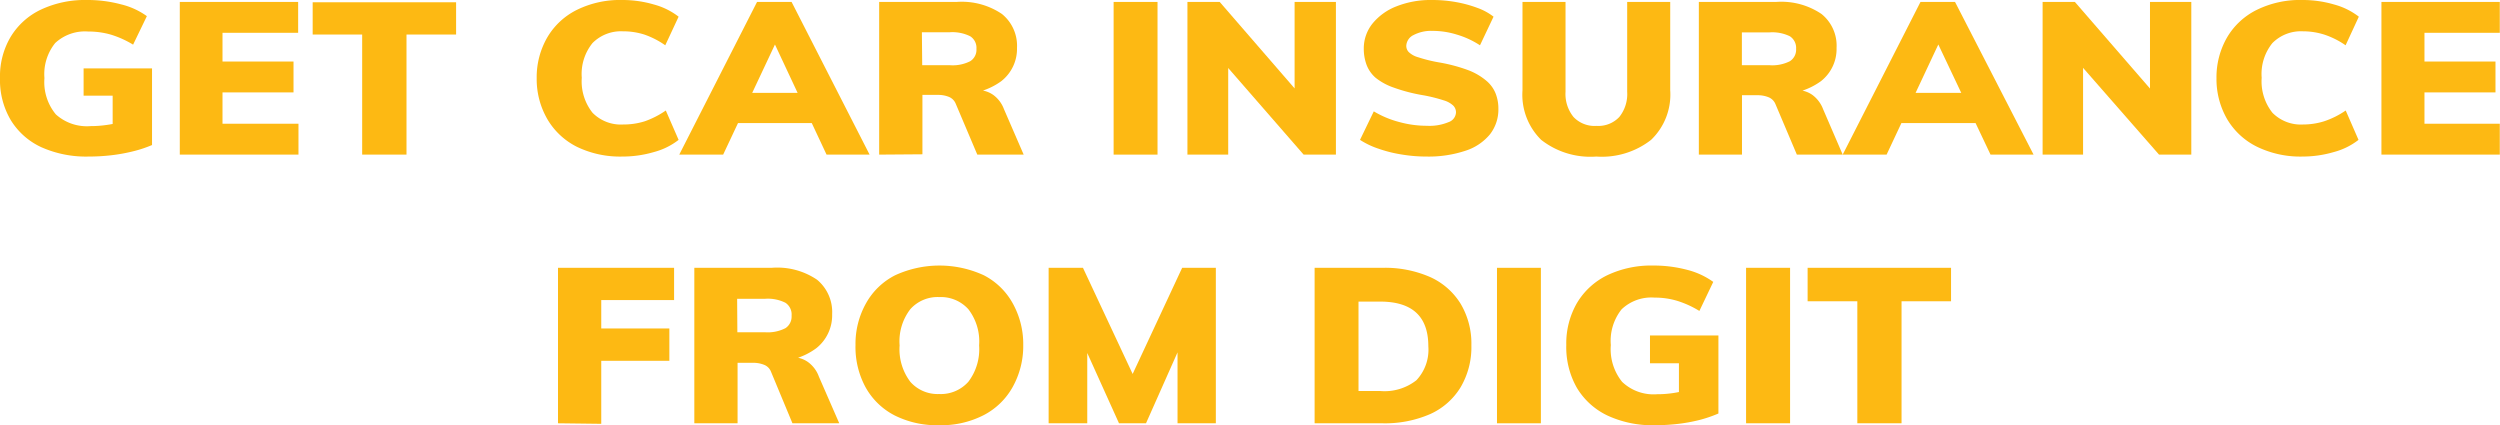 <svg xmlns="http://www.w3.org/2000/svg" viewBox="0 0 232.35 39.52"><defs><style>.cls-1{fill:#fdb913;}</style></defs><g id="Layer_2" data-name="Layer 2"><g id="txt"><path class="cls-1" d="M8.23,14.55a10.2,10.2,0,0,1-4.39-.87A6.53,6.53,0,0,1,1,11.16a7.3,7.3,0,0,1-1-3.9A7.19,7.19,0,0,1,1,3.41,6.56,6.56,0,0,1,3.81.89,9.62,9.62,0,0,1,8.07,0a12,12,0,0,1,3.16.4,6.87,6.87,0,0,1,2.42,1.1L12.37,4.15a9,9,0,0,0-2.06-.93A7.47,7.47,0,0,0,8.2,2.93,4.06,4.06,0,0,0,5.13,4a4.6,4.6,0,0,0-1,3.26,4.7,4.7,0,0,0,1.06,3.37,4.3,4.3,0,0,0,3.24,1.09,10.12,10.12,0,0,0,1.43-.1,9.36,9.36,0,0,0,1.5-.32l-.89,1.08V8.89H7.77V6.36h6.36v7.12a11.38,11.38,0,0,1-1.79.59,15.89,15.89,0,0,1-2,.36A18.35,18.35,0,0,1,8.23,14.55Z"/><path class="cls-1" d="M16.71,14.37V.18h11V3.05H20.68V5.72h6.6V8.59h-6.6V11.5h7.06v2.87Z"/><path class="cls-1" d="M33.66,14.37V3.21h-4.6v-3H42.39v3H37.78V14.37Z"/><path class="cls-1" d="M57.84,14.55a9.2,9.2,0,0,1-4.21-.9,6.61,6.61,0,0,1-2.75-2.56,7.43,7.43,0,0,1-1-3.83,7.39,7.39,0,0,1,1-3.81A6.57,6.57,0,0,1,53.63.91,9.08,9.08,0,0,1,57.84,0a10.34,10.34,0,0,1,2.94.42,6.53,6.53,0,0,1,2.29,1.13L61.83,4.21a7.81,7.81,0,0,0-1.95-1,6.5,6.5,0,0,0-2-.3A3.72,3.72,0,0,0,55.07,4a4.56,4.56,0,0,0-1,3.23,4.69,4.69,0,0,0,1,3.25,3.69,3.69,0,0,0,2.86,1.09,6.5,6.5,0,0,0,2-.3,8.12,8.12,0,0,0,1.95-1L63.07,13a6.37,6.37,0,0,1-2.29,1.13A10.34,10.34,0,0,1,57.84,14.55Z"/><path class="cls-1" d="M67.21,14.37H63.13L70.36.18h3.21l7.25,14.19h-4L71.58,3.19h.89Zm-.73-2.93,1.58-2.81h7.58l1.56,2.81Z"/><path class="cls-1" d="M81.71,14.37V.18H88.9A6.66,6.66,0,0,1,93.12,1.3a3.8,3.8,0,0,1,1.4,3.15,3.81,3.81,0,0,1-1.47,3.1A6.3,6.3,0,0,1,89,8.73l1.87-.36a2.5,2.5,0,0,1,1.44.45,2.87,2.87,0,0,1,1,1.33l1.83,4.22H90.83l-2-4.72A1.16,1.16,0,0,0,88.18,9a2.63,2.63,0,0,0-1-.18H85.73v5.52Zm4-8.31h2.56a3.6,3.6,0,0,0,1.9-.37,1.25,1.25,0,0,0,.58-1.15,1.27,1.27,0,0,0-.58-1.17A3.72,3.72,0,0,0,88.24,3H85.68Z"/><path class="cls-1" d="M103.5,14.37V.18h4.08V14.37Z"/><path class="cls-1" d="M110.36,14.37V.18h3L121,9l-.68.48V.18h3.84V14.37h-3l-7.62-8.75.61-.52v9.27Z"/><path class="cls-1" d="M132.58,14.55a13.81,13.81,0,0,1-2.3-.19,12.19,12.19,0,0,1-2.16-.54A7.44,7.44,0,0,1,126.4,13l1.28-2.65a9.06,9.06,0,0,0,2.4,1,9.61,9.61,0,0,0,2.55.34,4.56,4.56,0,0,0,2-.34,1,1,0,0,0,.69-.91.89.89,0,0,0-.24-.61,2.17,2.17,0,0,0-.89-.5,14.65,14.65,0,0,0-1.87-.47,15.63,15.63,0,0,1-2.76-.71,5.6,5.6,0,0,1-1.72-.93A3,3,0,0,1,127,6a4.29,4.29,0,0,1-.25-1.48,3.69,3.69,0,0,1,.81-2.33A5.36,5.36,0,0,1,129.76.6,8.62,8.62,0,0,1,133.1,0a12.49,12.49,0,0,1,2.2.19,11.44,11.44,0,0,1,2,.54,5.47,5.47,0,0,1,1.51.82l-1.26,2.66a8.1,8.1,0,0,0-2.17-1,7.55,7.55,0,0,0-2.23-.34,3.53,3.53,0,0,0-1.78.39,1.17,1.17,0,0,0-.67,1,.83.83,0,0,0,.22.57,2.05,2.05,0,0,0,.88.49,13.75,13.75,0,0,0,2,.49,15.19,15.19,0,0,1,2.68.72,5.78,5.78,0,0,1,1.69,1A3,3,0,0,1,139,8.68a3.87,3.87,0,0,1,.26,1.43,3.75,3.75,0,0,1-.78,2.37A4.87,4.87,0,0,1,136.23,14,10.81,10.81,0,0,1,132.58,14.55Z"/><path class="cls-1" d="M148.36,14.55A7.43,7.43,0,0,1,143.24,13a5.88,5.88,0,0,1-1.74-4.6V.18h4V8.53a3.4,3.4,0,0,0,.74,2.34,2.7,2.7,0,0,0,2.15.83,2.67,2.67,0,0,0,2.11-.83,3.4,3.4,0,0,0,.73-2.34V.18h4V8.39A5.83,5.83,0,0,1,153.45,13,7.42,7.42,0,0,1,148.36,14.55Z"/><path class="cls-1" d="M157.89,14.37V.18h7.18a6.65,6.65,0,0,1,4.22,1.12,3.77,3.77,0,0,1,1.4,3.15,3.8,3.8,0,0,1-1.46,3.1,6.3,6.3,0,0,1-4.07,1.18L167,8.37a2.5,2.5,0,0,1,1.44.45,2.93,2.93,0,0,1,1,1.33l1.82,4.22H167l-2-4.72a1.16,1.16,0,0,0-.65-.62,2.67,2.67,0,0,0-1-.18H161.9v5.52Zm4-8.31h2.56a3.62,3.62,0,0,0,1.9-.37,1.27,1.27,0,0,0,.58-1.15,1.29,1.29,0,0,0-.58-1.17,3.74,3.74,0,0,0-1.9-.36h-2.56Z"/><path class="cls-1" d="M175.34,14.37h-4.08L178.49.18h3.21L189,14.37h-4L179.7,3.19h.89Zm-.74-2.93,1.59-2.81h7.57l1.56,2.81Z"/><path class="cls-1" d="M189.84,14.37V.18h3L200.49,9l-.67.48V.18h3.84V14.37h-3L193,5.62l.6-.52v9.27Z"/><path class="cls-1" d="M214,14.55a9.23,9.23,0,0,1-4.21-.9A6.61,6.61,0,0,1,207,11.09a7.43,7.43,0,0,1-1-3.83,7.39,7.39,0,0,1,1-3.81A6.57,6.57,0,0,1,209.76.91,9.11,9.11,0,0,1,214,0a10.34,10.34,0,0,1,2.94.42,6.53,6.53,0,0,1,2.29,1.13L218,4.21a7.65,7.65,0,0,0-2-1,6.5,6.5,0,0,0-1.95-.3A3.74,3.74,0,0,0,211.2,4a4.56,4.56,0,0,0-1,3.23,4.69,4.69,0,0,0,1,3.25,3.71,3.71,0,0,0,2.86,1.09,6.5,6.5,0,0,0,1.95-.3,7.94,7.94,0,0,0,2-1L219.2,13a6.37,6.37,0,0,1-2.29,1.13A10.34,10.34,0,0,1,214,14.55Z"/><path class="cls-1" d="M221.33,14.37V.18h11V3.05h-7V5.72h6.6V8.59h-6.6V11.5h7v2.87Z"/><path class="cls-1" d="M51.86,39.34V24.89H62.65v3H55.88v2.64h6.33v3H55.88v5.86Z"/><path class="cls-1" d="M64.53,39.34V24.89h7.19A6.58,6.58,0,0,1,75.94,26a3.9,3.9,0,0,1,1.4,3.2,3.9,3.9,0,0,1-1.47,3.16,6.22,6.22,0,0,1-4.06,1.21l1.86-.37a2.44,2.44,0,0,1,1.44.46,2.89,2.89,0,0,1,1,1.35L78,39.34H73.65l-2-4.81A1.12,1.12,0,0,0,71,33.9a2.61,2.61,0,0,0-1-.18H68.55v5.62Zm4-8.46h2.56A3.63,3.63,0,0,0,73,30.5a1.29,1.29,0,0,0,.57-1.16,1.31,1.31,0,0,0-.57-1.2,3.65,3.65,0,0,0-1.9-.37H68.51Z"/><path class="cls-1" d="M87.28,39.52a8.77,8.77,0,0,1-4.13-.91A6.47,6.47,0,0,1,80.45,36a7.83,7.83,0,0,1-.94-3.93,7.69,7.69,0,0,1,1-3.92,6.42,6.42,0,0,1,2.69-2.57,9.86,9.86,0,0,1,8.23,0,6.42,6.42,0,0,1,2.67,2.57,7.79,7.79,0,0,1,1,3.92,7.83,7.83,0,0,1-1,3.93,6.51,6.51,0,0,1-2.67,2.58A8.66,8.66,0,0,1,87.28,39.52Zm0-2.9A3.42,3.42,0,0,0,90,35.48a5,5,0,0,0,1-3.38,4.91,4.91,0,0,0-1-3.36,3.44,3.44,0,0,0-2.7-1.13,3.4,3.4,0,0,0-2.69,1.12,4.88,4.88,0,0,0-1,3.37,5,5,0,0,0,1,3.39A3.38,3.38,0,0,0,87.28,36.62Z"/><path class="cls-1" d="M97.46,39.34V24.89h3.19l5.29,11.3H104.6l5.27-11.3H113V39.34h-3.56l0-8.69.83.23-3.76,8.46H104l-3.82-8.46.87-.23v8.69Z"/><path class="cls-1" d="M122.18,39.34V24.89h6.31a10.45,10.45,0,0,1,4.43.86,6.42,6.42,0,0,1,2.83,2.48,7.23,7.23,0,0,1,1,3.87,7.32,7.32,0,0,1-1,3.89,6.36,6.36,0,0,1-2.82,2.49,10.51,10.51,0,0,1-4.45.86Zm4.08-3h2a4.79,4.79,0,0,0,3.38-1,4.14,4.14,0,0,0,1.11-3.15c0-2.78-1.49-4.16-4.49-4.16h-2Z"/><path class="cls-1" d="M139.13,39.34V24.89h4.08V39.34Z"/><path class="cls-1" d="M153.8,39.52a9.9,9.9,0,0,1-4.38-.89,6.63,6.63,0,0,1-2.85-2.56,7.62,7.62,0,0,1-1-4,7.51,7.51,0,0,1,1-3.92,6.66,6.66,0,0,1,2.81-2.57,9.5,9.5,0,0,1,4.27-.9,12.06,12.06,0,0,1,3.16.4,7.15,7.15,0,0,1,2.42,1.12l-1.29,2.7a9,9,0,0,0-2.06-.94,7.11,7.11,0,0,0-2.1-.3,4,4,0,0,0-3.07,1.09,4.7,4.7,0,0,0-1,3.32,4.83,4.83,0,0,0,1.05,3.42A4.23,4.23,0,0,0,154,36.64a10,10,0,0,0,2.93-.43l-.89,1.1V33.76h-2.69V31.18h6.36v7.25a12.11,12.11,0,0,1-1.79.61,15.57,15.57,0,0,1-2,.36A18.22,18.22,0,0,1,153.8,39.52Z"/><path class="cls-1" d="M162.28,39.34V24.89h4.09V39.34Z"/><path class="cls-1" d="M172.62,39.34V28H168V24.89h13.33V28h-4.6V39.34Z"/></g></g></svg>